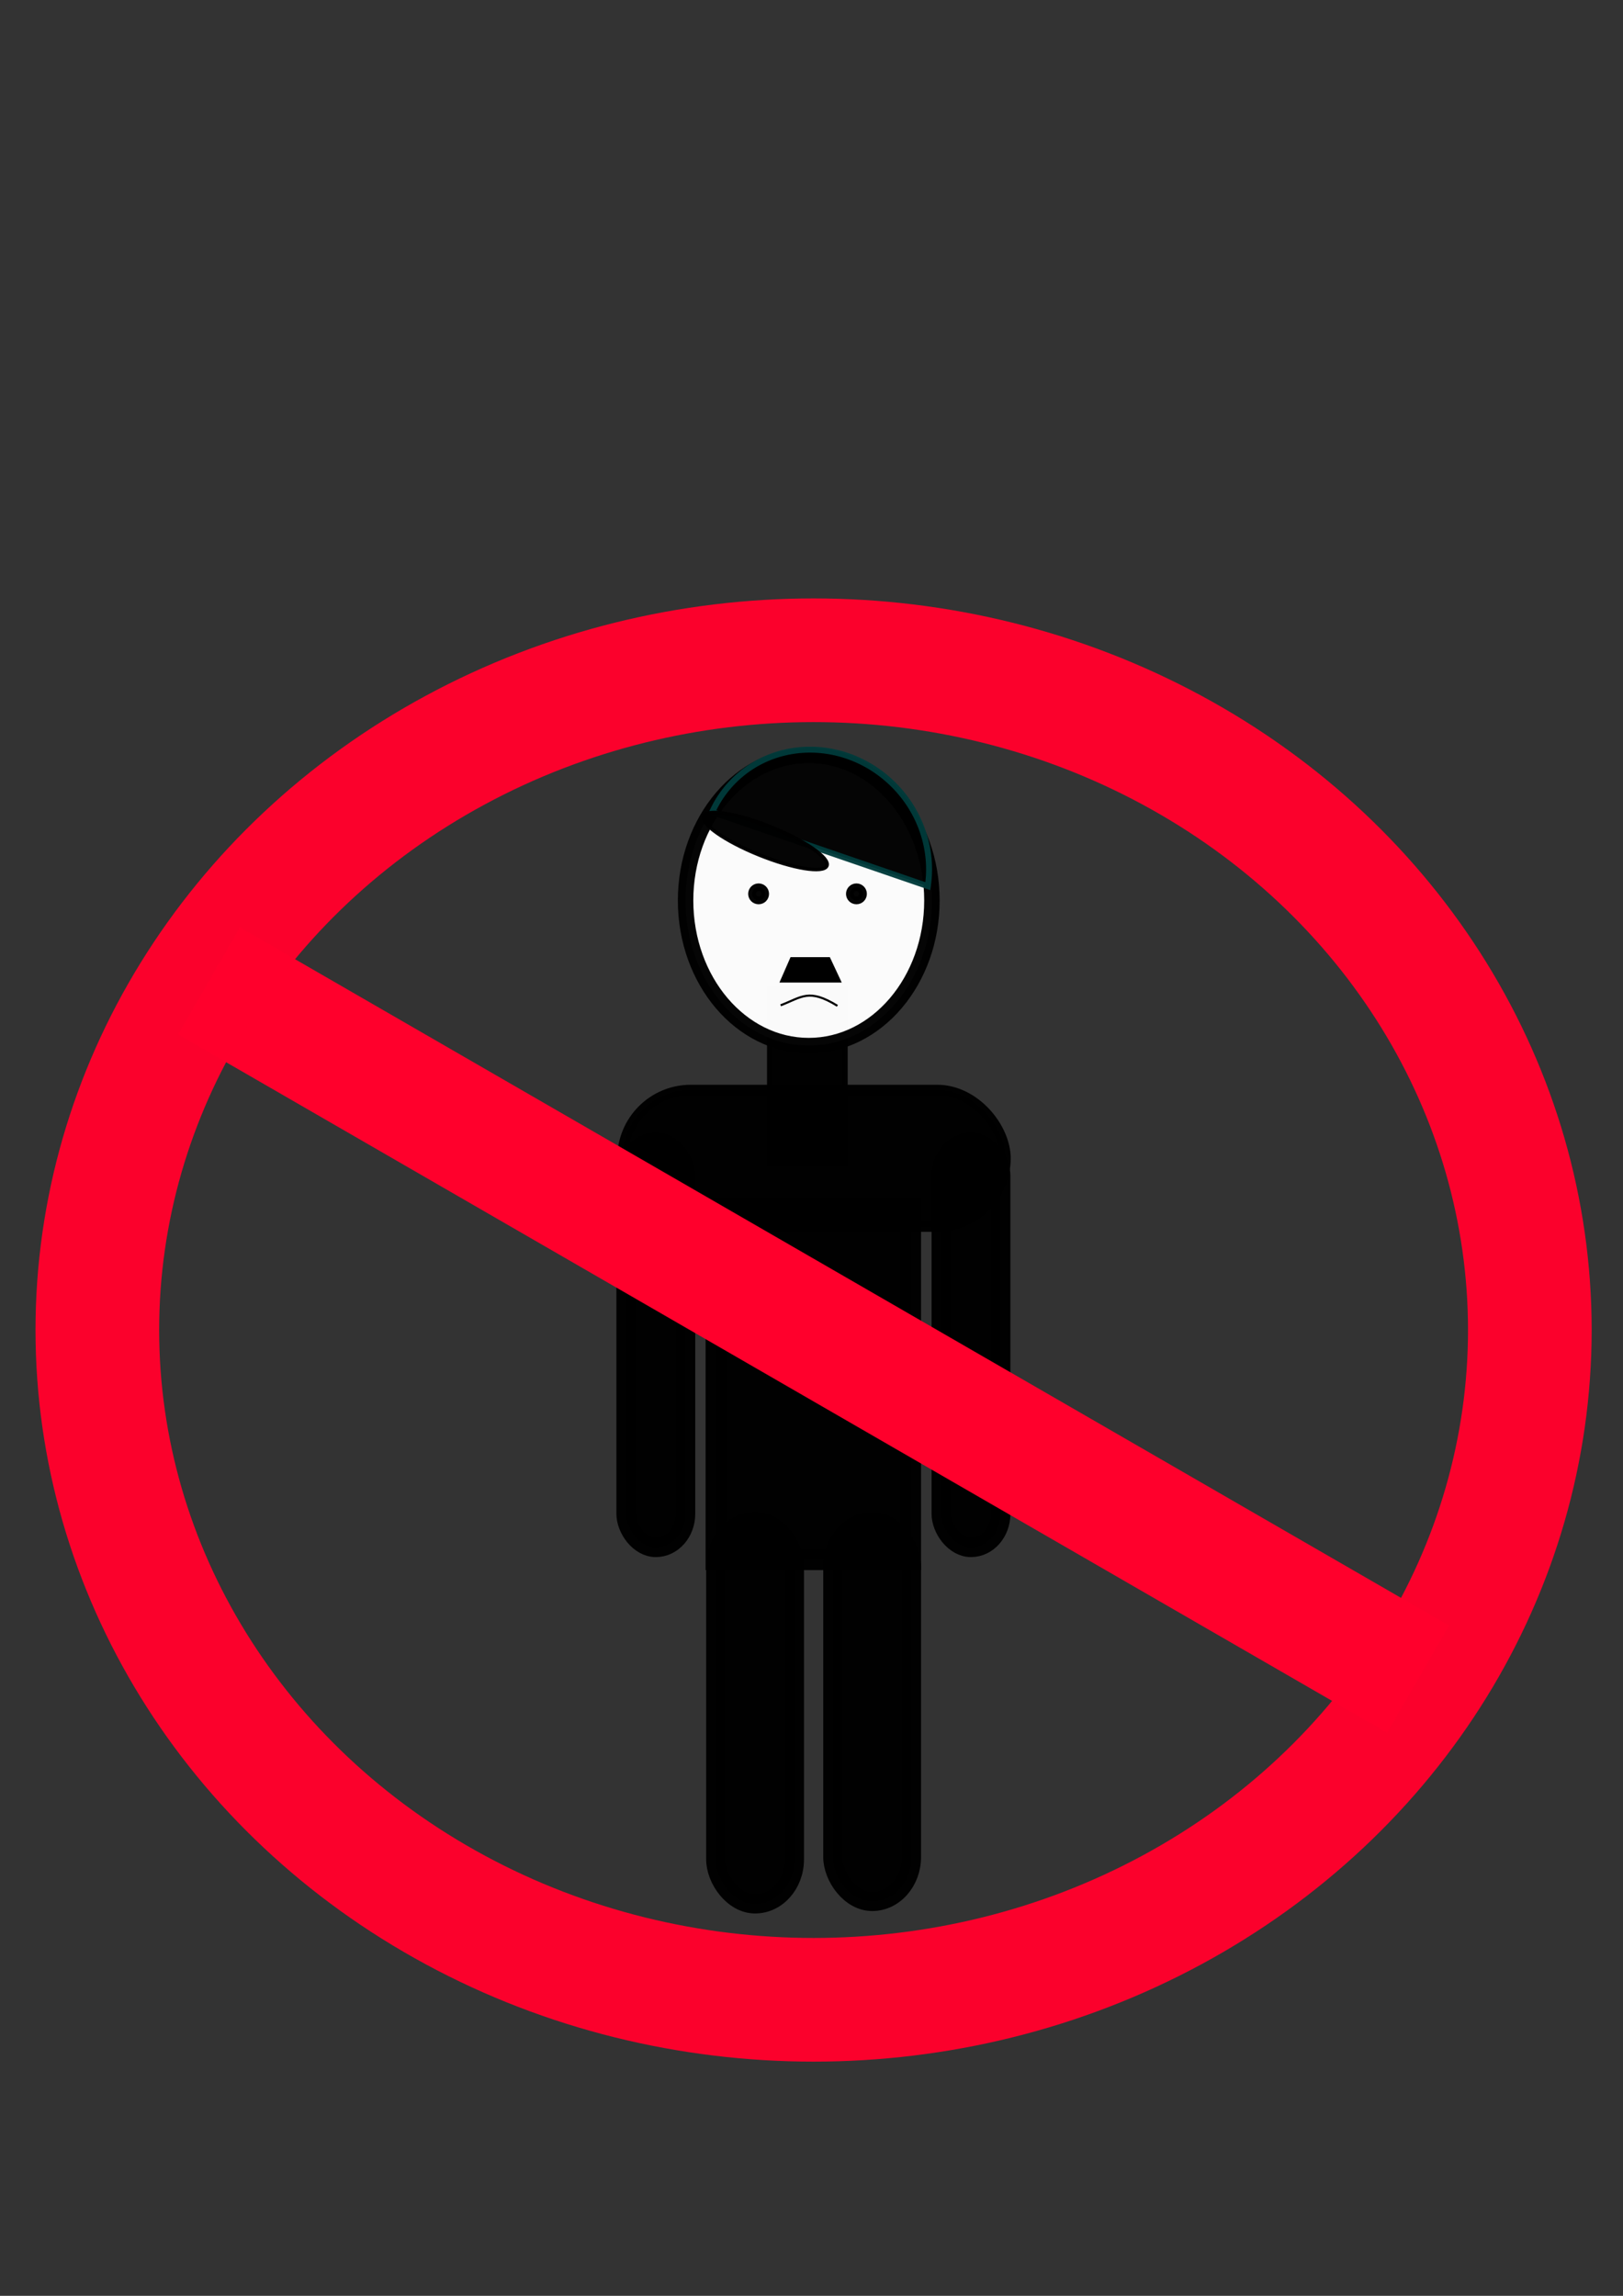 <?xml version="1.0" encoding="UTF-8"?>
<svg width="210mm" height="297mm" version="1.1" viewBox="0 0 210 297" xmlns="http://www.w3.org/2000/svg">
<rect x="0" y="0" width="210" height="297" fill="#333333" stroke="none"/>
<g>
<g transform="translate(2.025 .544)">
<rect x="97.556" y="127.4" width="9.761" height="22.595" fill-rule="evenodd" opacity=".98" stroke="#000" stroke-linecap="square" stroke-width=".676" style="paint-order:markers stroke fill"/>
<ellipse cx="102.62" cy="115.95" rx="15.937" ry="18.772" fill="#fff" fill-rule="evenodd" opacity=".98" stroke="#000" stroke-linecap="square" stroke-width="2" style="paint-order:markers stroke fill"/>
<path d="m90.126 104.51 27.897 9.583a15.077 14.341 47.923 0 0-2.076-10.116 15.077 14.341 47.923 0 0-20.232-5.661 15.077 14.341 47.923 0 0-5.589 6.194z" fill-rule="evenodd" opacity=".98" stroke="#003b3b" stroke-linecap="square" stroke-opacity=".98" stroke-width=".77" style="paint-order:markers stroke fill"/>
<circle cx="108.79" cy="115.09" r=".85" fill-rule="evenodd" opacity=".98" stroke="#000" stroke-linecap="square" style="paint-order:markers stroke fill"/>
<circle cx="96.13" cy="115.09" r=".85" fill-rule="evenodd" opacity=".98" stroke="#000" stroke-linecap="square" style="paint-order:markers stroke fill"/>
<ellipse transform="matrix(.927 .375 -.404 .915 0 0)" cx="132.52" cy="64" rx="8.592" ry="1.961" fill-rule="evenodd" opacity=".98" stroke="#000" stroke-linecap="square" stroke-width=".466" style="paint-order:markers stroke fill"/>
<path d="m98.983 129.51c2.761-1.061 3.628-2.222 7.344 0.064" fill="none" stroke="#000" stroke-width=".271px"/>
<path d="m100.35 123.41-1.323 3.024h7.654l-1.417-3.024z" fill-rule="evenodd" stroke="#000" stroke-width=".265"/>
<rect x="78.517" y="140.46" width="49.56" height="17.68" ry="8.84" fill-rule="evenodd" opacity=".98" stroke="#000" stroke-linecap="square" stroke-width="1.347" style="paint-order:markers stroke fill"/>
<rect x="78.992" y="147.22" width="7.681" height="52.412" ry="4.342" fill-rule="evenodd" opacity=".98" stroke="#000" stroke-linecap="square" stroke-width="2.521" style="paint-order:markers stroke fill"/>
<rect x="119.77" y="147.22" width="7.681" height="52.412" ry="4.342" fill-rule="evenodd" opacity=".98" stroke="#000" stroke-linecap="square" stroke-width="2.521" style="paint-order:markers stroke fill"/>
<rect x="90.605" y="155.76" width="25.212" height="45.48" ry="0" fill-rule="evenodd" opacity=".98" stroke="#000" stroke-linecap="square" stroke-width="2.668" style="paint-order:markers stroke fill"/>
<rect x="90.587" y="196.28" width="10.176" height="49.473" ry="5.752" fill-rule="evenodd" opacity=".98" stroke="#000" stroke-linecap="square" stroke-width="2.482" style="paint-order:markers stroke fill"/>
<rect x="105.73" y="196.32" width="10.183" height="49.123" ry="5.756" fill-rule="evenodd" opacity=".98" stroke="#000" stroke-linecap="square" stroke-width="2.474" style="paint-order:markers stroke fill"/>
</g>
<path d="m27.045 126.9 156.44 90.323" fill="#ff002c" fill-opacity=".994" fill-rule="evenodd" stroke="#ff002c" stroke-width="16"/>
<ellipse cx="105.27" cy="172.06" rx="92.676" ry="86.645" fill="none" opacity=".98" stroke="#ff002c" stroke-linecap="square" stroke-width="16" style="paint-order:markers stroke fill"/>
</g>
</svg>
